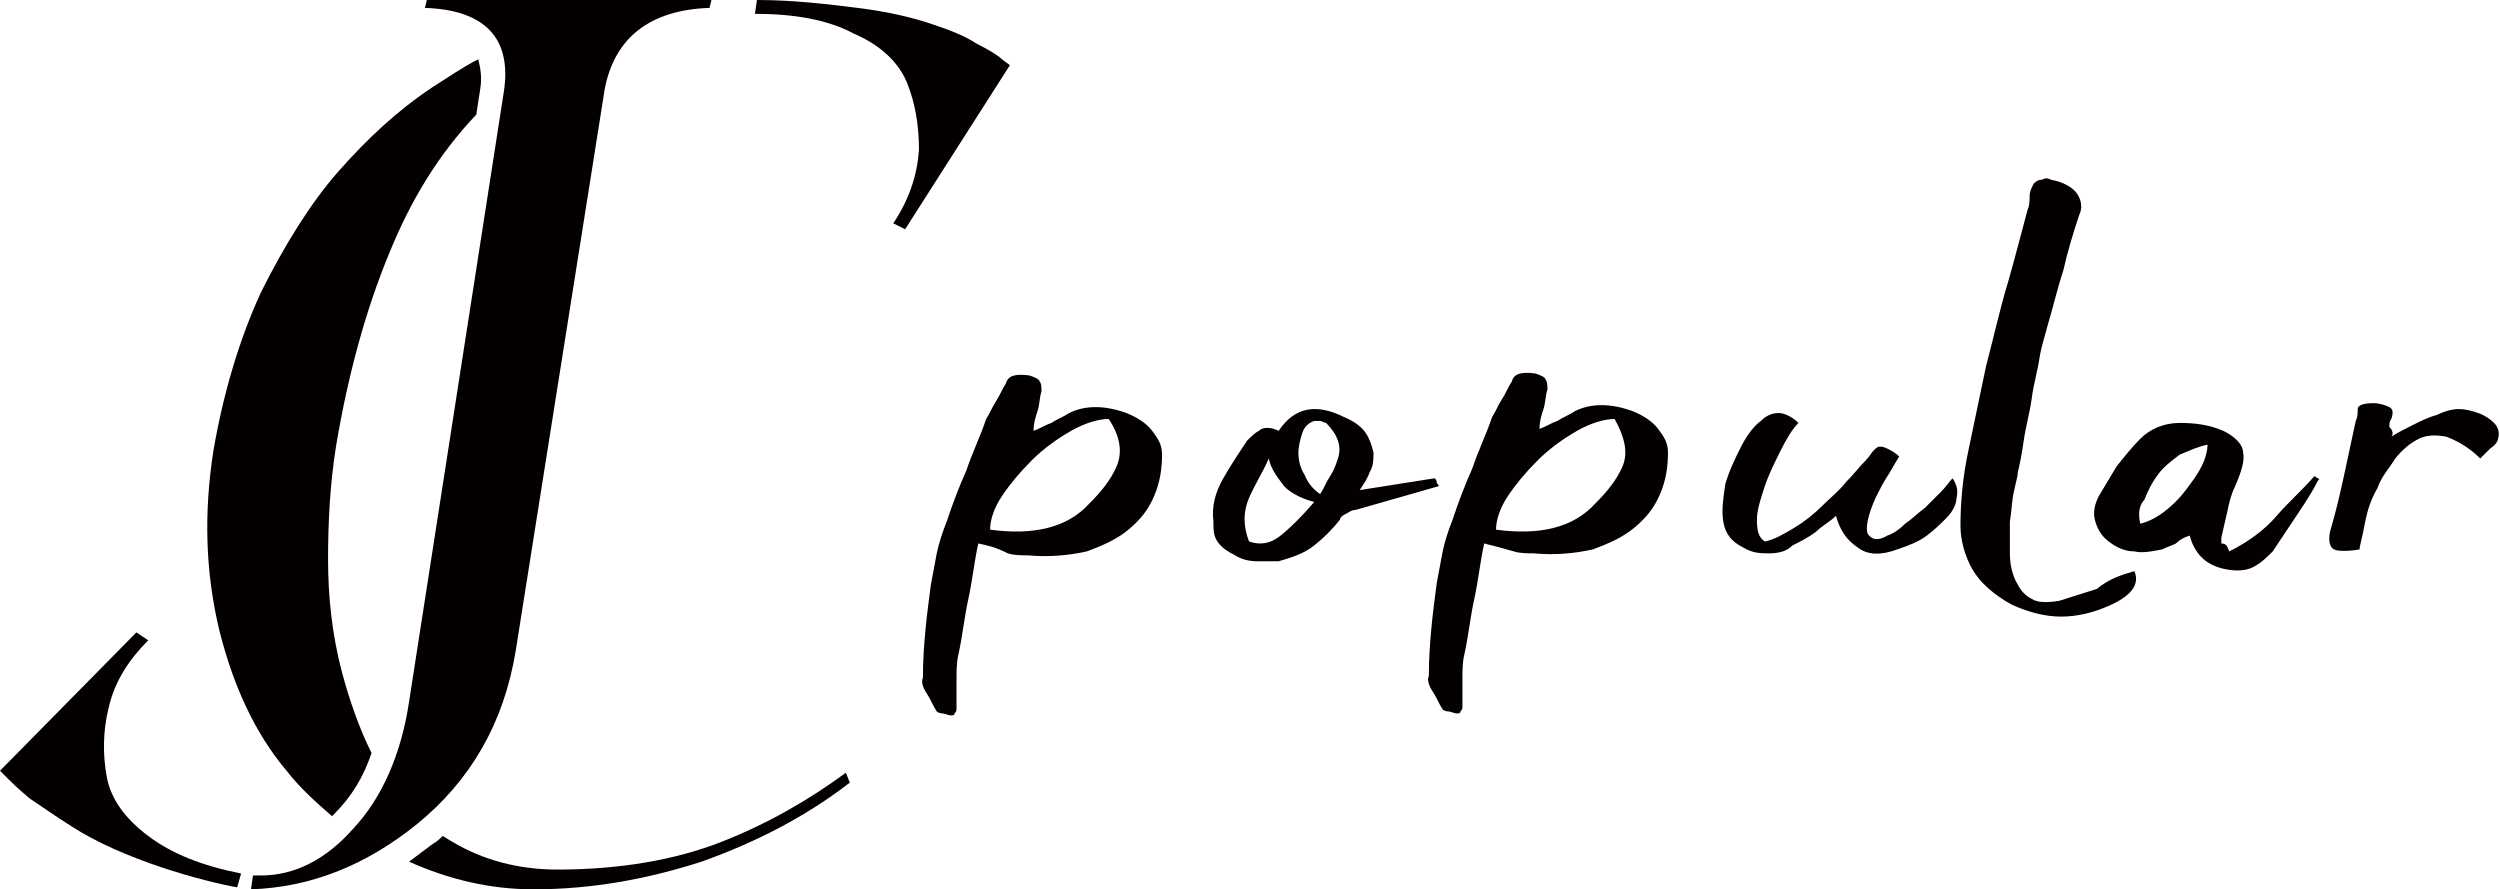 <?xml version="1.0" encoding="utf-8"?>
<!-- Generator: Adobe Illustrator 24.3.0, SVG Export Plug-In . SVG Version: 6.00 Build 0)  -->
<svg version="1.1" id="圖層_1" xmlns="http://www.w3.org/2000/svg" xmlns:xlink="http://www.w3.org/1999/xlink" x="0px" y="0px"
	 viewBox="0 0 126.5 45" width="126.5" height="45" style="enable-background:new 0 0 126.5 45;" xml:space="preserve">
<style type="text/css">
	.st0{fill:#040000;}
</style>
<g>
	<g>
		<path class="st0" d="M45.2,11.3c0.8-1.2,1.2-2.4,1.3-3.7c0-1.3-0.2-2.4-0.6-3.4c-0.4-1-1.3-1.9-2.7-2.5c-1.3-0.7-3-1-5-1L38.3,0
			c1.8,0,3.5,0.2,5.1,0.4c1.6,0.2,2.8,0.5,3.7,0.8c0.9,0.3,1.7,0.6,2.3,1c0.6,0.3,1.1,0.6,1.3,0.8l0.4,0.3l-5.3,8.3L45.2,11.3z"/>
		<path class="st0" d="M18.8,38.1c-0.6-1.2-1.1-2.6-1.5-4.1c-0.5-1.9-0.7-3.8-0.7-5.7c0-1.9,0.1-3.8,0.4-5.7
			c0.6-3.6,1.5-6.9,2.7-9.8c1.1-2.7,2.5-5,4.4-7l0.2-1.3c0.1-0.6,0-1.1-0.1-1.5c-0.8,0.4-1.5,0.9-2.3,1.4c-1.8,1.2-3.3,2.6-4.8,4.3
			c-1.4,1.6-2.7,3.7-3.9,6.1c-1.1,2.4-1.9,5.1-2.4,8c-0.5,3.2-0.4,6.2,0.3,9.1c0.7,2.8,1.8,5.2,3.4,7.1c0.7,0.9,1.5,1.6,2.3,2.3
			c0,0,0,0,0.1-0.1C17.8,40.3,18.4,39.3,18.8,38.1z"/>
		<path class="st0" d="M42.8,39.1c-1.9,1.4-4,2.6-6.3,3.5c-2.3,0.9-5.1,1.4-8.3,1.4c-2,0-3.8-0.5-5.3-1.4c-0.2-0.1-0.3-0.2-0.5-0.3
			c-0.1,0.1-0.3,0.3-0.5,0.4c-0.4,0.3-0.8,0.6-1.2,0.9c2,0.9,4.1,1.4,6.3,1.4c2.9,0,5.7-0.5,8.5-1.4c2.8-1,5.3-2.3,7.5-4L42.8,39.1z
			"/>
		<path class="st0" d="M21.6,0l-0.1,0.4c3,0.1,4.4,1.5,4,4.2l-4.8,30.9c-0.4,2.7-1.4,4.9-2.8,6.4c-1.4,1.6-3,2.4-4.7,2.4
			c-0.1,0-0.3,0-0.4,0L12.7,45c3-0.1,5.8-1.2,8.4-3.3c2.7-2.2,4.4-5.1,5-8.8l4.5-28.4c0.5-2.6,2.3-4,5.3-4.1L36,0H21.6z"/>
		<path class="st0" d="M7.5,32.4c-1,1-1.7,2.1-2,3.4c-0.3,1.2-0.3,2.4-0.1,3.5c0.2,1.1,0.9,2.1,2.1,3c1.2,0.9,2.7,1.5,4.7,1.9
			L12,44.9c-1.7-0.3-5.8-1.4-8.4-3.1c-0.8-0.5-1.5-1-2.1-1.4c-0.6-0.5-0.9-0.8-1.1-1L0,39l6.9-7L7.5,32.4z"/>
	</g>
	<g>
		<path class="st0" d="M49.5,27.5c-0.2,0.9-0.3,1.9-0.5,2.8c-0.2,0.9-0.3,1.9-0.5,2.8c-0.1,0.4-0.1,0.9-0.1,1.4c0,0.5,0,0.9,0,1.4
			c0,0,0,0.1-0.1,0.2c0,0.1-0.1,0.1-0.2,0.1c-0.1,0-0.3-0.1-0.4-0.1c-0.2,0-0.3-0.1-0.3-0.1c-0.2-0.3-0.3-0.6-0.5-0.9
			c-0.2-0.3-0.3-0.6-0.2-0.8c0-1.6,0.2-3.2,0.4-4.7c0.1-0.5,0.2-1.1,0.3-1.6c0.1-0.5,0.3-1.1,0.5-1.6c0.3-0.9,0.6-1.7,1-2.6
			c0.3-0.9,0.7-1.7,1-2.6c0.2-0.3,0.3-0.6,0.5-0.9c0.2-0.3,0.3-0.6,0.5-0.9c0.1-0.4,0.5-0.5,1.2-0.4c0.3,0.1,0.5,0.2,0.5,0.3
			c0.1,0.1,0.1,0.3,0.1,0.5c-0.1,0.3-0.1,0.7-0.2,1c-0.1,0.3-0.2,0.6-0.2,1c0.3-0.1,0.6-0.3,0.9-0.4c0.3-0.2,0.6-0.3,0.9-0.5
			c0.8-0.4,1.8-0.4,2.9,0c0.5,0.2,1,0.5,1.3,0.9c0.3,0.4,0.5,0.7,0.5,1.2c0,0.7-0.1,1.4-0.4,2.1c-0.3,0.7-0.7,1.2-1.3,1.7
			c-0.6,0.5-1.3,0.8-2.1,1.1c-0.9,0.2-1.9,0.3-3,0.2c-0.3,0-0.7,0-1-0.1C50.4,27.7,50,27.6,49.5,27.5z M56.1,21.2
			c-0.5,0-1.2,0.2-1.9,0.6c-0.7,0.4-1.4,0.9-2,1.5c-0.6,0.6-1.1,1.2-1.5,1.8c-0.4,0.6-0.6,1.2-0.6,1.7c2.2,0.3,3.9-0.1,5-1.3
			c0.6-0.6,1.1-1.2,1.4-1.9C56.8,22.9,56.7,22.1,56.1,21.2z"/>
		<path class="st0" d="M64.7,21.8c0.8-1.2,1.9-1.4,3.3-0.7c0.5,0.2,0.9,0.5,1.1,0.8c0.2,0.3,0.3,0.6,0.4,1c0,0.3,0,0.7-0.2,1
			c-0.1,0.3-0.3,0.6-0.5,0.9c0.6-0.1,1.3-0.2,1.9-0.3c0.6-0.1,1.3-0.2,1.9-0.3c0,0,0.1,0.1,0.1,0.2c0,0.1,0.1,0.1,0.1,0.2
			c-0.7,0.2-1.4,0.4-2.1,0.6c-0.7,0.2-1.4,0.4-2.1,0.6c-0.2,0-0.3,0.1-0.5,0.2c-0.2,0.1-0.3,0.2-0.3,0.3c-0.4,0.5-0.8,0.9-1.3,1.3
			c-0.5,0.4-1.1,0.6-1.8,0.8c-0.3,0-0.7,0-1.1,0c-0.4,0-0.8-0.1-1.1-0.3c-0.4-0.2-0.7-0.4-0.9-0.7c-0.2-0.3-0.2-0.6-0.2-1
			c-0.1-0.8,0.1-1.5,0.5-2.2c0.4-0.7,0.8-1.3,1.2-1.9c0.2-0.2,0.4-0.4,0.6-0.5C63.9,21.6,64.3,21.6,64.7,21.8z M64.2,23.2
			c-0.3,0.7-0.7,1.3-1,2c-0.3,0.7-0.3,1.4,0,2.2c0.6,0.2,1.1,0.1,1.6-0.3c0.5-0.4,1.1-1,1.7-1.7c-0.8-0.2-1.4-0.6-1.6-0.9
			C64.6,24.1,64.3,23.7,64.2,23.2z M66.8,25c0.2-0.3,0.3-0.6,0.5-0.9c0.2-0.3,0.3-0.6,0.4-0.9c0.1-0.3,0.1-0.6,0-0.9
			c-0.1-0.3-0.3-0.6-0.6-0.9c-0.1,0-0.2-0.1-0.3-0.1c-0.2,0-0.3,0-0.3,0c-0.3,0.1-0.5,0.3-0.6,0.6c-0.1,0.3-0.2,0.7-0.2,1
			c0,0.4,0.1,0.8,0.3,1.1C66.2,24.5,66.5,24.8,66.8,25z"/>
		<path class="st0" d="M75.1,27.5c-0.2,0.9-0.3,1.9-0.5,2.8c-0.2,0.9-0.3,1.9-0.5,2.8C74,33.5,74,33.9,74,34.4c0,0.5,0,0.9,0,1.4
			c0,0,0,0.1-0.1,0.2c0,0.1-0.1,0.1-0.2,0.1c-0.1,0-0.3-0.1-0.4-0.1c-0.2,0-0.3-0.1-0.3-0.1c-0.2-0.3-0.3-0.6-0.5-0.9
			c-0.2-0.3-0.3-0.6-0.2-0.8c0-1.6,0.2-3.2,0.4-4.7c0.1-0.5,0.2-1.1,0.3-1.6c0.1-0.5,0.3-1.1,0.5-1.6c0.3-0.9,0.6-1.7,1-2.6
			c0.3-0.9,0.7-1.7,1-2.6c0.2-0.3,0.3-0.6,0.5-0.9c0.2-0.3,0.3-0.6,0.5-0.9c0.1-0.4,0.5-0.5,1.2-0.4c0.3,0.1,0.5,0.2,0.5,0.3
			c0.1,0.1,0.1,0.3,0.1,0.5c-0.1,0.3-0.1,0.7-0.2,1c-0.1,0.3-0.2,0.6-0.2,1c0.3-0.1,0.6-0.3,0.9-0.4c0.3-0.2,0.6-0.3,0.9-0.5
			c0.8-0.4,1.8-0.4,2.9,0c0.5,0.2,1,0.5,1.3,0.9c0.3,0.4,0.5,0.7,0.5,1.2c0,0.7-0.1,1.4-0.4,2.1c-0.3,0.7-0.7,1.2-1.3,1.7
			c-0.6,0.5-1.3,0.8-2.1,1.1c-0.9,0.2-1.9,0.3-3,0.2c-0.3,0-0.7,0-1-0.1C75.9,27.7,75.5,27.6,75.1,27.5z M81.7,21.2
			c-0.5,0-1.2,0.2-1.9,0.6c-0.7,0.4-1.4,0.9-2,1.5c-0.6,0.6-1.1,1.2-1.5,1.8c-0.4,0.6-0.6,1.2-0.6,1.7c2.2,0.3,3.9-0.1,5-1.3
			c0.6-0.6,1.1-1.2,1.4-1.9C82.4,22.9,82.2,22.1,81.7,21.2z"/>
		<path class="st0" d="M89.3,27.4c0.5-0.1,1-0.4,1.5-0.7c0.5-0.3,1-0.7,1.4-1.1c0.4-0.4,0.9-0.8,1.2-1.2c0.4-0.4,0.7-0.8,1-1.1
			c0.2-0.2,0.3-0.4,0.4-0.5c0.1-0.1,0.2-0.2,0.3-0.2c0.1,0,0.2,0,0.4,0.1c0.2,0.1,0.4,0.2,0.6,0.4c-0.2,0.3-0.4,0.7-0.6,1
			c-0.2,0.3-0.4,0.7-0.6,1.1c-0.4,0.9-0.5,1.5-0.4,1.8c0.2,0.3,0.5,0.4,1,0.1c0.3-0.1,0.6-0.3,0.9-0.6c0.3-0.2,0.6-0.5,1-0.8
			c0.3-0.3,0.6-0.6,0.8-0.8c0.3-0.3,0.4-0.5,0.6-0.7c0.2,0.3,0.3,0.6,0.2,1c0,0.3-0.2,0.7-0.5,1c-0.3,0.3-0.6,0.6-1,0.9
			c-0.4,0.3-0.9,0.5-1.5,0.7c-0.8,0.3-1.5,0.3-2-0.1c-0.6-0.4-0.9-0.9-1.1-1.6c-0.3,0.3-0.7,0.5-1,0.8c-0.4,0.3-0.8,0.5-1.2,0.7
			C90.4,27.9,90,28,89.5,28c-0.4,0-0.8,0-1.3-0.3c-0.6-0.3-0.9-0.7-1-1.3c-0.1-0.6,0-1.2,0.1-1.9c0.2-0.7,0.5-1.3,0.8-1.9
			c0.3-0.6,0.7-1.1,1-1.3c0.3-0.3,0.6-0.4,0.9-0.4c0.3,0,0.7,0.2,1,0.5c-0.3,0.3-0.6,0.8-0.9,1.4c-0.3,0.6-0.6,1.2-0.8,1.8
			c-0.2,0.6-0.4,1.2-0.4,1.7C88.9,26.9,89,27.2,89.3,27.4z"/>
		<path class="st0" d="M108,28.9c0.3,0.7-0.2,1.3-1.4,1.8c-0.7,0.3-1.5,0.5-2.3,0.5c-0.8,0-1.6-0.2-2.5-0.6c-0.9-0.5-1.6-1.1-2-1.8
			c-0.4-0.7-0.6-1.5-0.6-2.2c0-1.1,0.1-2.4,0.4-3.8c0.3-1.4,0.6-2.9,0.9-4.3c0.4-1.5,0.7-2.9,1.1-4.2c0.4-1.4,0.7-2.6,1-3.7
			c0.1-0.2,0.1-0.5,0.1-0.7c0-0.2,0.1-0.4,0.2-0.6c0.1-0.1,0.2-0.2,0.4-0.2c0.2-0.1,0.3-0.1,0.5,0c0.6,0.1,1.1,0.4,1.3,0.7
			c0.2,0.3,0.3,0.7,0.1,1.1c-0.3,0.9-0.6,1.9-0.8,2.8c-0.3,0.9-0.5,1.8-0.8,2.8c-0.1,0.4-0.3,1-0.4,1.6c-0.1,0.7-0.3,1.3-0.4,2.1
			c-0.1,0.7-0.3,1.4-0.4,2.1c-0.1,0.7-0.2,1.2-0.3,1.6c0,0.2-0.1,0.5-0.2,1c-0.1,0.4-0.1,0.9-0.2,1.5c0,0.5,0,1.1,0,1.6
			c0,0.5,0.1,1,0.3,1.4c0.2,0.4,0.4,0.7,0.8,0.9c0.3,0.2,0.8,0.2,1.4,0.1c0.6-0.2,1.3-0.4,1.9-0.6C106.7,29.3,107.3,29.1,108,28.9z"
			/>
		<path class="st0" d="M112.8,27.9c1-0.5,1.8-1.1,2.4-1.8c0.6-0.7,1.3-1.3,1.9-2c0.1,0,0.1,0.1,0.2,0.1c0,0,0.1,0.1,0,0.1
			c-0.3,0.6-0.7,1.2-1.1,1.8c-0.4,0.6-0.8,1.2-1.2,1.8c-0.3,0.3-0.6,0.6-1,0.8c-0.4,0.2-0.9,0.2-1.4,0.1c-0.5-0.1-0.9-0.3-1.2-0.6
			c-0.3-0.3-0.5-0.7-0.6-1.1c-0.3,0.1-0.5,0.2-0.7,0.4c-0.2,0.1-0.5,0.2-0.7,0.3c-0.5,0.1-1,0.2-1.4,0.1c-0.5,0-0.9-0.2-1.3-0.5
			c-0.4-0.3-0.6-0.7-0.7-1.1c-0.1-0.4,0-0.8,0.2-1.2c0.3-0.5,0.6-1,0.9-1.5c0.4-0.5,0.8-1,1.2-1.4c0.5-0.5,1.2-0.8,2-0.8
			c0.8,0,1.5,0.1,2.2,0.4c0.6,0.3,1,0.7,1,1.1c0.1,0.4-0.1,1-0.4,1.7c-0.2,0.4-0.3,0.8-0.4,1.3c-0.1,0.4-0.2,0.9-0.3,1.3
			c0,0.1,0,0.2,0,0.3C112.7,27.5,112.7,27.7,112.8,27.9z M108.3,26.5c0.4-0.1,0.8-0.3,1.2-0.6c0.4-0.3,0.8-0.7,1.1-1.1
			c0.3-0.4,0.6-0.8,0.8-1.2c0.2-0.4,0.3-0.8,0.3-1.1c-0.5,0.1-0.9,0.3-1.4,0.5c-0.4,0.3-0.8,0.6-1.1,1c-0.3,0.4-0.5,0.8-0.7,1.3
			C108.2,25.6,108.2,26.1,108.3,26.5z"/>
		<path class="st0" d="M121,22.1c0.3-0.2,0.7-0.4,1.1-0.6c0.4-0.2,0.8-0.4,1.2-0.5c0.4-0.2,0.8-0.3,1.1-0.3c0.4,0,0.7,0.1,1,0.2
			c0.3,0.1,0.6,0.3,0.8,0.5c0.2,0.2,0.3,0.5,0.2,0.8c0,0.1-0.1,0.3-0.4,0.5c-0.2,0.2-0.4,0.4-0.5,0.5c-0.6-0.6-1.2-0.9-1.7-1.1
			c-0.5-0.1-1-0.1-1.4,0.1c-0.4,0.2-0.8,0.5-1.2,1c-0.3,0.5-0.7,0.9-0.9,1.5c-0.3,0.5-0.5,1.1-0.6,1.6c-0.1,0.5-0.2,1-0.3,1.4
			c0,0.1,0,0.1,0,0.1c-0.6,0.1-1.1,0.1-1.3,0c-0.2-0.1-0.3-0.4-0.2-0.9c0.3-1,0.5-1.9,0.7-2.8c0.2-0.9,0.4-1.9,0.6-2.8
			c0.1-0.2,0.1-0.4,0.1-0.6c0-0.2,0.3-0.3,0.8-0.3c0.3,0,0.6,0.1,0.8,0.2c0.2,0.1,0.2,0.3,0.1,0.6c-0.1,0.1-0.1,0.3-0.1,0.4
			C121.1,21.8,121.1,22,121,22.1z"/>
	</g>
</g>
</svg>
